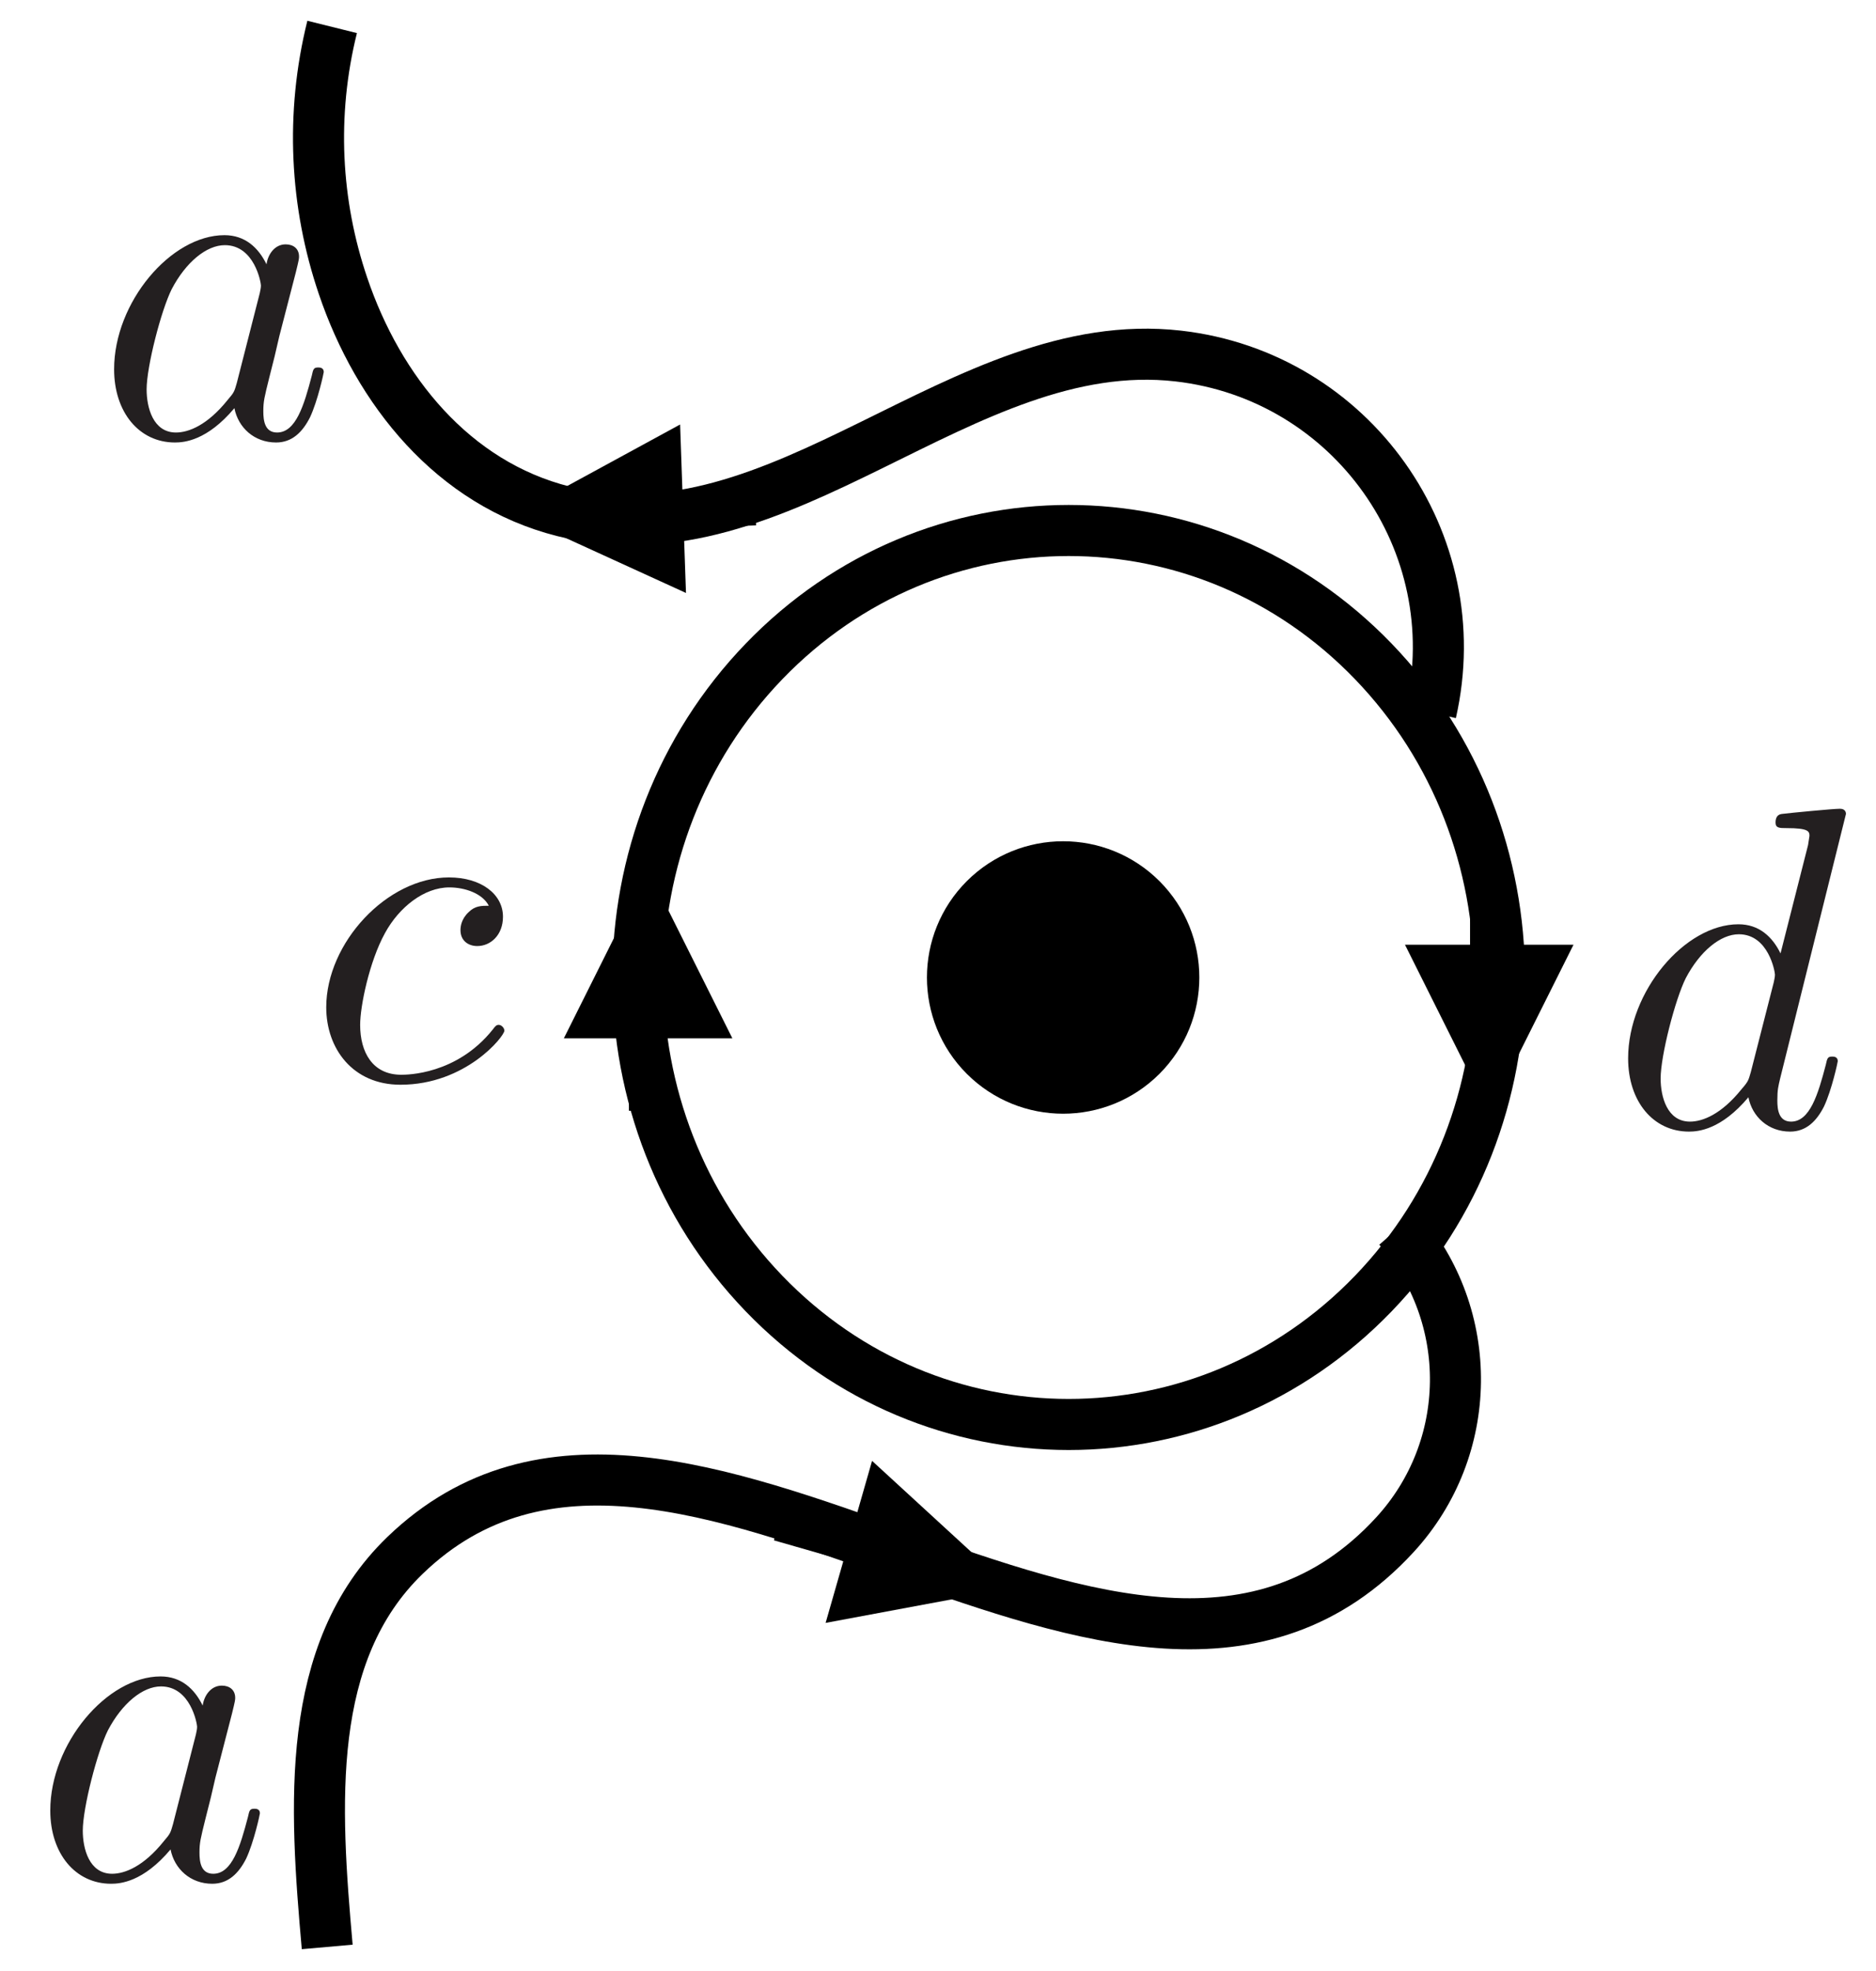 <?xml version="1.0" encoding="UTF-8"?>
<svg xmlns="http://www.w3.org/2000/svg" xmlns:xlink="http://www.w3.org/1999/xlink" width="146.94pt" height="154.368pt" viewBox="0 0 146.94 154.368">
<rect x="0" y="0" width="146.94" height="154.368" fill="#808080" stroke="none"/>
<defs>
<g>
<g id="glyph-0-0">
<path d="M 13.375 -13.562 C 12.734 -14.875 11.688 -15.844 10.078 -15.844 C 5.875 -15.844 1.438 -10.578 1.438 -5.344 C 1.438 -1.969 3.406 0.391 6.203 0.391 C 6.922 0.391 8.719 0.25 10.859 -2.297 C 11.156 -0.781 12.406 0.391 14.125 0.391 C 15.391 0.391 16.203 -0.438 16.781 -1.578 C 17.391 -2.875 17.859 -5.062 17.859 -5.125 C 17.859 -5.484 17.531 -5.484 17.422 -5.484 C 17.062 -5.484 17.031 -5.344 16.922 -4.844 C 16.312 -2.516 15.672 -0.391 14.203 -0.391 C 13.234 -0.391 13.125 -1.328 13.125 -2.047 C 13.125 -2.828 13.203 -3.125 13.594 -4.703 C 13.984 -6.203 14.062 -6.562 14.375 -7.922 L 15.672 -12.938 C 15.922 -13.953 15.922 -14.016 15.922 -14.172 C 15.922 -14.781 15.484 -15.125 14.875 -15.125 C 14.016 -15.125 13.484 -14.344 13.375 -13.562 Z M 11.047 -4.266 C 10.859 -3.625 10.859 -3.547 10.328 -2.938 C 8.75 -0.969 7.281 -0.391 6.281 -0.391 C 4.484 -0.391 3.984 -2.359 3.984 -3.766 C 3.984 -5.562 5.125 -9.969 5.953 -11.625 C 7.062 -13.734 8.672 -15.062 10.109 -15.062 C 12.438 -15.062 12.938 -12.125 12.938 -11.906 C 12.938 -11.688 12.875 -11.469 12.844 -11.297 Z M 11.047 -4.266 "/>
</g>
<g id="glyph-1-0">
<path d="M 14.203 -13.625 C 13.625 -13.625 13.125 -13.625 12.625 -13.125 C 12.047 -12.594 11.984 -11.984 11.984 -11.719 C 11.984 -10.859 12.625 -10.469 13.297 -10.469 C 14.344 -10.469 15.312 -11.328 15.312 -12.766 C 15.312 -14.516 13.625 -15.844 11.078 -15.844 C 6.234 -15.844 1.469 -10.719 1.469 -5.672 C 1.469 -2.438 3.547 0.391 7.281 0.391 C 12.406 0.391 15.422 -3.406 15.422 -3.844 C 15.422 -4.047 15.203 -4.297 14.984 -4.297 C 14.812 -4.297 14.734 -4.234 14.516 -3.938 C 11.688 -0.391 7.781 -0.391 7.344 -0.391 C 5.094 -0.391 4.125 -2.156 4.125 -4.297 C 4.125 -5.766 4.844 -9.25 6.062 -11.469 C 7.172 -13.516 9.141 -15.062 11.109 -15.062 C 12.328 -15.062 13.703 -14.594 14.203 -13.625 Z M 14.203 -13.625 "/>
</g>
<g id="glyph-2-0">
<path d="M 18.5 -24.484 C 18.5 -24.531 18.5 -24.891 18.031 -24.891 C 17.5 -24.891 14.094 -24.562 13.484 -24.484 C 13.203 -24.453 12.984 -24.281 12.984 -23.812 C 12.984 -23.375 13.297 -23.375 13.844 -23.375 C 15.562 -23.375 15.641 -23.125 15.641 -22.766 L 15.531 -22.047 L 13.375 -13.562 C 12.734 -14.875 11.688 -15.844 10.078 -15.844 C 5.875 -15.844 1.438 -10.578 1.438 -5.344 C 1.438 -1.969 3.406 0.391 6.203 0.391 C 6.922 0.391 8.719 0.25 10.859 -2.297 C 11.156 -0.781 12.406 0.391 14.125 0.391 C 15.391 0.391 16.203 -0.438 16.781 -1.578 C 17.391 -2.875 17.859 -5.062 17.859 -5.125 C 17.859 -5.484 17.531 -5.484 17.422 -5.484 C 17.062 -5.484 17.031 -5.344 16.922 -4.844 C 16.312 -2.516 15.672 -0.391 14.203 -0.391 C 13.234 -0.391 13.125 -1.328 13.125 -2.047 C 13.125 -2.906 13.203 -3.156 13.344 -3.766 Z M 11.047 -4.266 C 10.859 -3.625 10.859 -3.547 10.328 -2.938 C 8.75 -0.969 7.281 -0.391 6.281 -0.391 C 4.484 -0.391 3.984 -2.359 3.984 -3.766 C 3.984 -5.562 5.125 -9.969 5.953 -11.625 C 7.062 -13.734 8.672 -15.062 10.109 -15.062 C 12.438 -15.062 12.938 -12.125 12.938 -11.906 C 12.938 -11.688 12.875 -11.469 12.844 -11.297 Z M 11.047 -4.266 "/>
</g>
</g>
<clipPath id="clip-0">
<path clip-rule="nonzero" d="M 0 0 L 146.941 0 L 146.941 154.367 L 0 154.367 Z M 0 0 "/>
</clipPath>
<clipPath id="clip-1">
<path clip-rule="nonzero" d="M 2 73 L 137 73 L 137 154.367 L 2 154.367 Z M 2 73 "/>
</clipPath>
<clipPath id="clip-2">
<path clip-rule="nonzero" d="M 8.574 18 L 25.574 18 L 25.574 34.816 L 8.574 34.816 Z M 8.574 18 "/>
</clipPath>
<clipPath id="clip-3">
<path clip-rule="nonzero" d="M 3.574 131 L 20.574 131 L 20.574 147.68 L 3.574 147.68 Z M 3.574 131 "/>
</clipPath>
<clipPath id="clip-4">
<path clip-rule="nonzero" d="M 25.441 68.109 L 40 68.109 L 40 85 L 25.441 85 Z M 25.441 68.109 "/>
</clipPath>
<clipPath id="clip-5">
<path clip-rule="nonzero" d="M 127.031 63 L 145 63 L 145 88.977 L 127.031 88.977 Z M 127.031 63 "/>
</clipPath>
</defs>
<g clip-path="url(#clip-0)">
<rect x="-14.694" y="-15.437" width="176.328" height="185.242" fill="rgb(100%, 100%, 100%)" fill-opacity="1"/>
</g>
<path fill="none" stroke-width="4" stroke-linecap="butt" stroke-linejoin="miter" stroke="rgb(0%, 0%, 0%)" stroke-opacity="1" stroke-miterlimit="4" d="M 57.604 10.252 C 70.78 23.924 70.78 46.084 57.604 59.756 C 44.425 73.424 23.061 73.424 9.882 59.756 C -3.294 46.084 -3.294 23.924 9.882 10.252 C 23.061 -3.416 44.425 -3.416 57.604 10.252 Z M 57.604 10.252 " transform="matrix(1, 0, 0, 1, 49.962, 41.541)"/>
<path fill="none" stroke-width="4" stroke-linecap="butt" stroke-linejoin="miter" stroke="rgb(0%, 0%, 0%)" stroke-opacity="1" stroke-miterlimit="4" d="M 0.001 47.771 C 4.688 53.082 10.664 56.734 17.158 58.583 C 25.489 60.961 34.796 60.29 41.511 54.407 C 54.791 42.771 47.622 20.732 58.857 7.864 C 67.854 -2.438 83.818 -2.652 93.071 7.426 " transform="matrix(0.568, 0.823, -0.823, 0.568, 65.33, -25.026)"/>
<g clip-path="url(#clip-1)">
<path fill="none" stroke-width="4" stroke-linecap="butt" stroke-linejoin="miter" stroke="rgb(0%, 0%, 0%)" stroke-opacity="1" stroke-miterlimit="4" d="M 0 7.664 C 5.279 0.137 15.384 -2.202 23.433 2.242 C 50.369 17.115 18.351 61.362 43.376 77.205 C 52.656 83.081 64.141 79.428 74.634 75.863 " transform="matrix(-0.237, 0.971, -0.971, -0.237, 116.98, 97.971)"/>
</g>
<path fill="none" stroke-width="3" stroke-linecap="butt" stroke-linejoin="miter" stroke="rgb(0%, 0%, 0%)" stroke-opacity="1" stroke-miterlimit="4" d="M 0.001 -0.002 L 7.173 -0.002 " transform="matrix(0, -1, 1, 0, 50.763, 86.982)"/>
<path fill-rule="nonzero" fill="rgb(0%, 0%, 0%)" fill-opacity="1" d="M 57.363 81.309 L 50.762 68.109 L 44.164 81.309 Z M 57.363 81.309 "/>
<path fill="none" stroke-width="3" stroke-linecap="butt" stroke-linejoin="miter" stroke="rgb(0%, 0%, 0%)" stroke-opacity="1" stroke-miterlimit="4" d="M -0 0.002 L 5.672 0.001 L 7.172 0.001 " transform="matrix(0.961, 0.276, -0.276, 0.961, 61.032, 119.178)"/>
<path fill-rule="nonzero" fill="rgb(0%, 0%, 0%)" fill-opacity="1" d="M 64.668 127.086 L 79.176 124.379 L 68.305 114.398 Z M 64.668 127.086 "/>
<path fill="none" stroke-width="3" stroke-linecap="butt" stroke-linejoin="miter" stroke="rgb(0%, 0%, 0%)" stroke-opacity="1" stroke-miterlimit="4" d="M -0.001 0.001 L 5.67 -0 L 7.171 0.001 " transform="matrix(-0.999, 0.035, -0.035, -0.999, 59.167, 39.642)"/>
<path fill-rule="nonzero" fill="rgb(0%, 0%, 0%)" fill-opacity="1" d="M 53.27 33.242 L 40.309 40.301 L 53.73 46.434 Z M 53.27 33.242 "/>
<path fill="none" stroke-width="3" stroke-linecap="butt" stroke-linejoin="miter" stroke="rgb(0%, 0%, 0%)" stroke-opacity="1" stroke-miterlimit="4" d="M -0 0.002 L 7.172 0.002 " transform="matrix(0, 1, -1, 0, 116.646, 68.309)"/>
<path fill-rule="nonzero" fill="rgb(0%, 0%, 0%)" fill-opacity="1" d="M 110.047 73.98 L 116.645 87.18 L 123.246 73.98 Z M 110.047 73.98 "/>
<g clip-path="url(#clip-2)">
<g fill="rgb(13.73%, 12.16%, 12.549%)" fill-opacity="1">
<use xlink:href="#glyph-0-0" x="7.5" y="34.26"/>
</g>
</g>
<g clip-path="url(#clip-3)">
<g fill="rgb(13.73%, 12.16%, 12.549%)" fill-opacity="1">
<use xlink:href="#glyph-0-0" x="2.5" y="147.123"/>
</g>
</g>
<g clip-path="url(#clip-4)">
<g fill="rgb(13.73%, 12.16%, 12.549%)" fill-opacity="1">
<use xlink:href="#glyph-1-0" x="24.084" y="84.553"/>
</g>
</g>
<g clip-path="url(#clip-5)">
<g fill="rgb(13.73%, 12.16%, 12.549%)" fill-opacity="1">
<use xlink:href="#glyph-2-0" x="126.087" y="88.223"/>
</g>
</g>
<path fill-rule="nonzero" fill="rgb(0%, 0%, 0%)" fill-opacity="1" stroke-width="4" stroke-linecap="butt" stroke-linejoin="miter" stroke="rgb(0%, 0%, 0%)" stroke-opacity="1" stroke-miterlimit="4" d="M 14.8 2.537 C 18.183 5.924 18.183 11.412 14.8 14.799 C 11.413 18.182 5.925 18.182 2.538 14.799 C -0.844 11.412 -0.844 5.924 2.538 2.537 C 5.925 -0.845 11.413 -0.845 14.8 2.537 Z M 14.8 2.537 " transform="matrix(1, 0, 0, 1, 74.602, 67.877)"/>
</svg>
